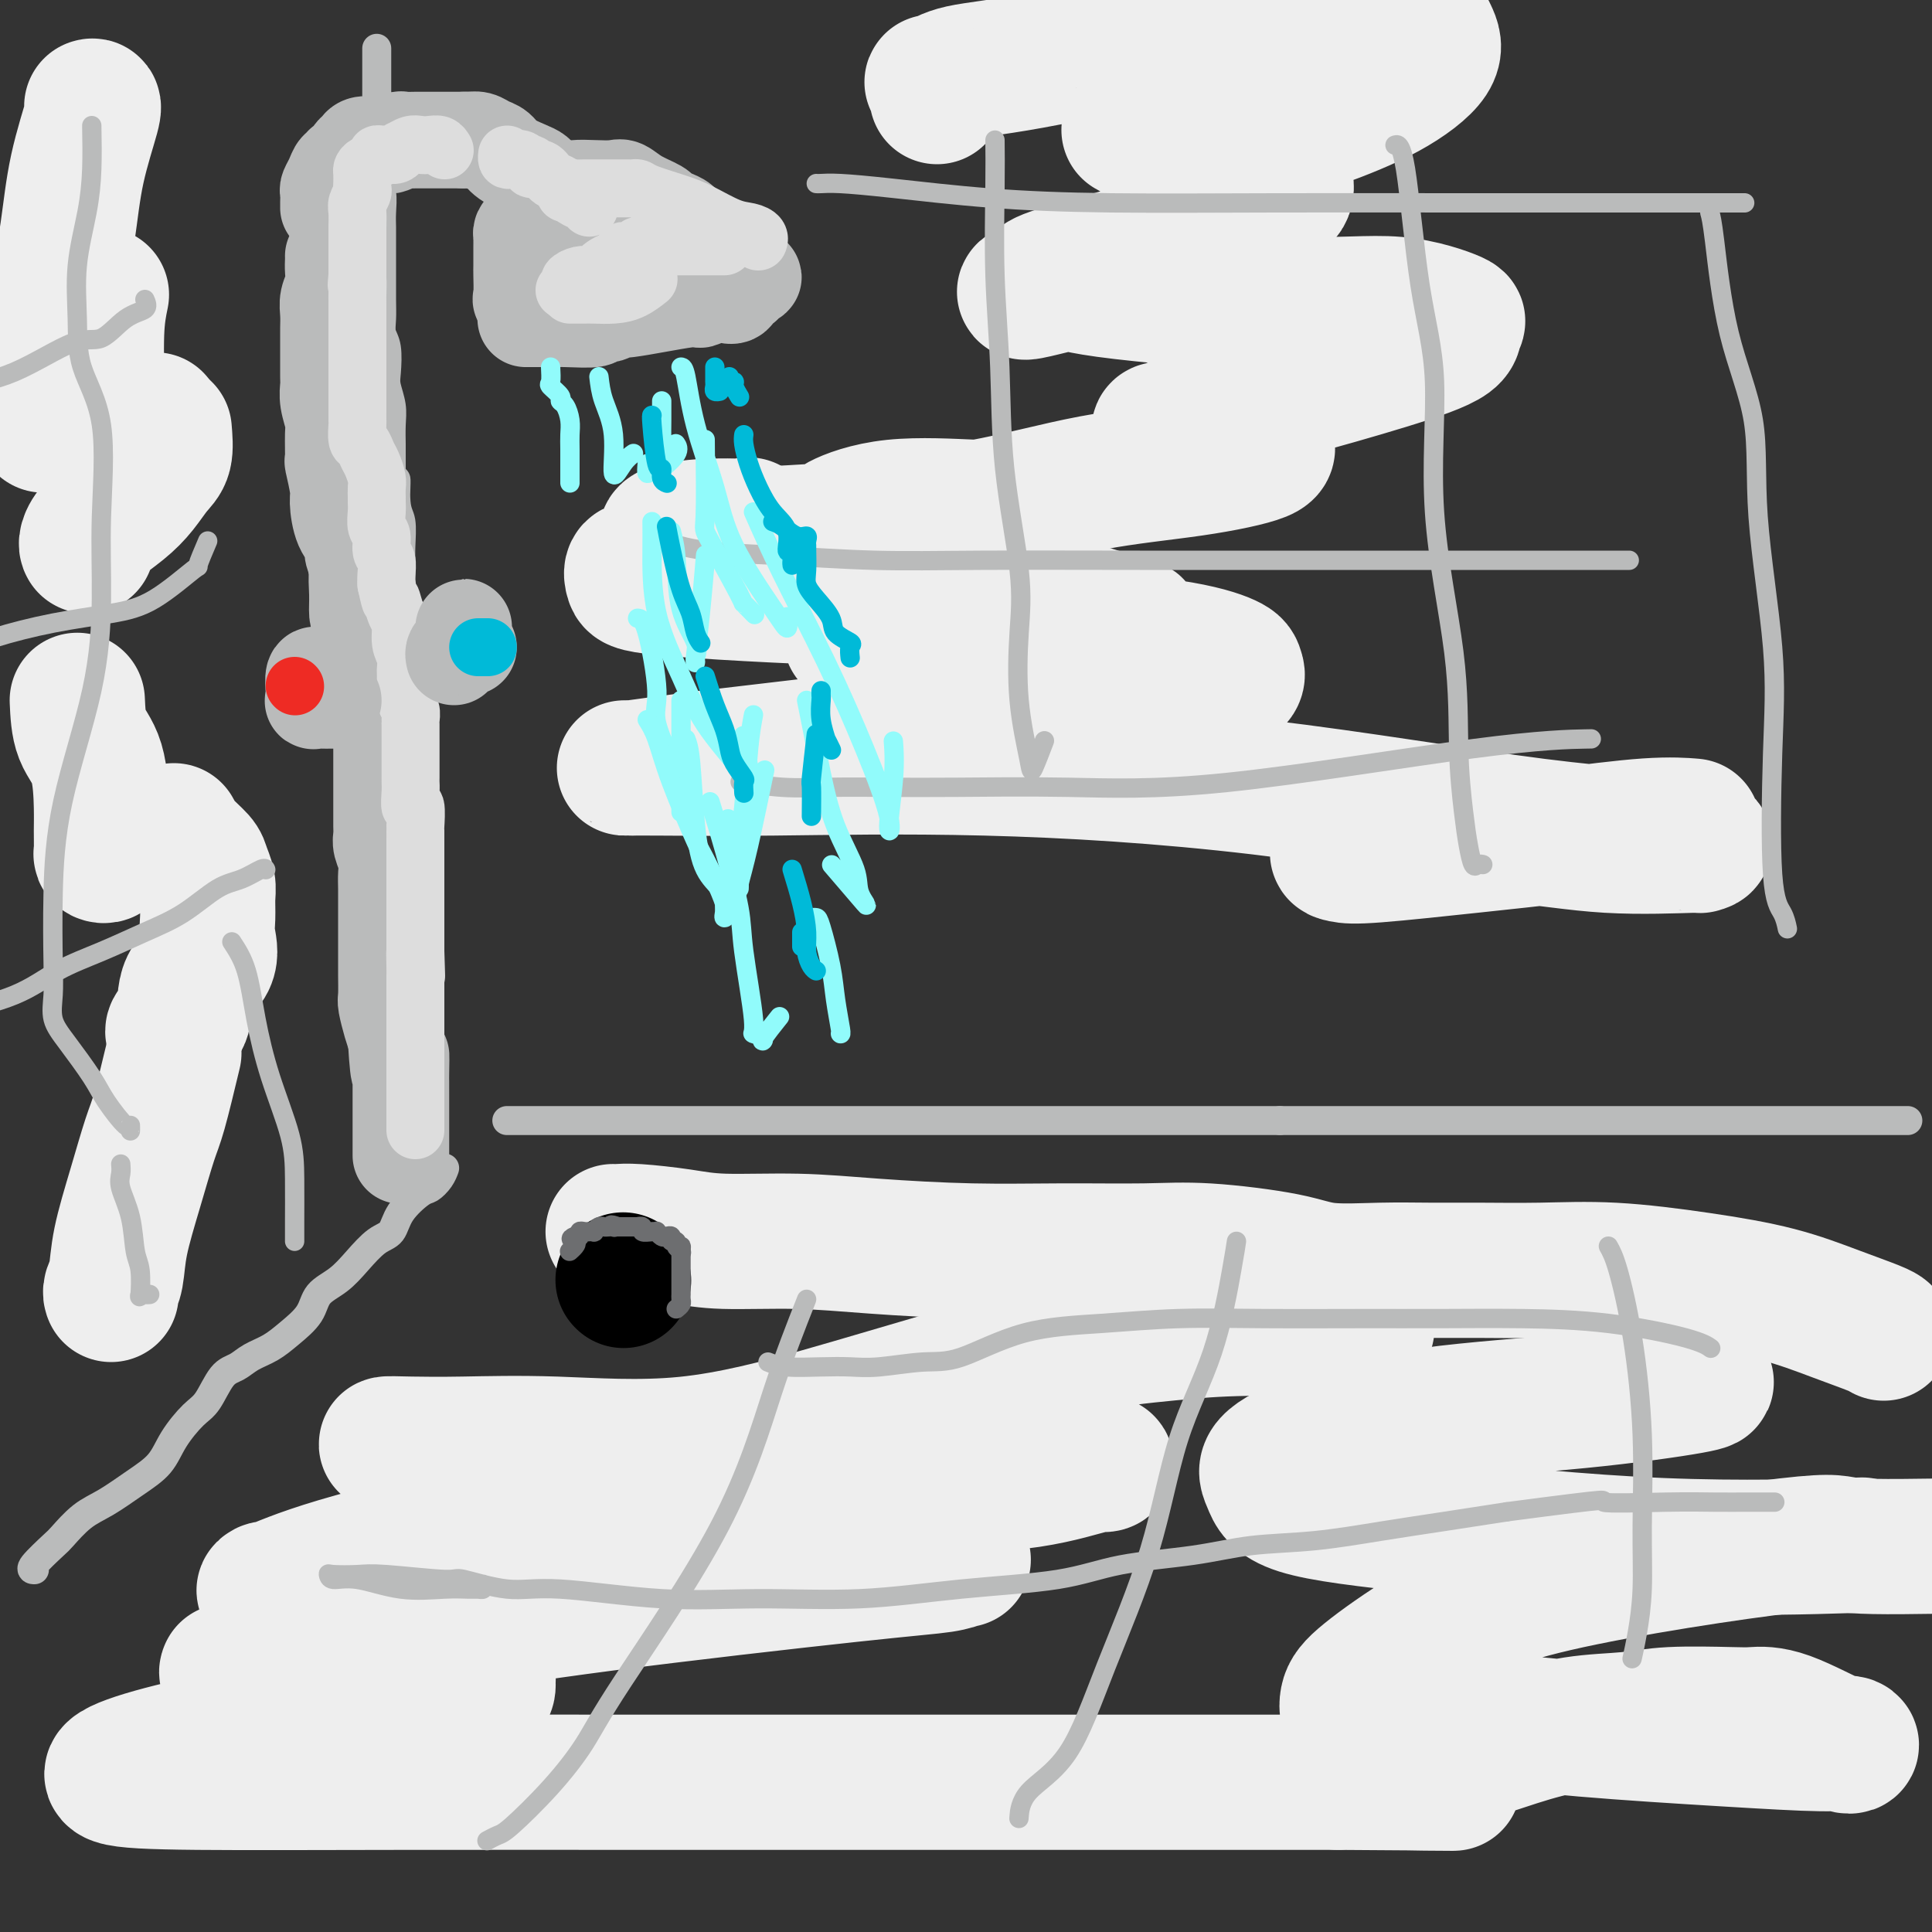 <svg viewBox='0 0 400 400' version='1.1' xmlns='http://www.w3.org/2000/svg' xmlns:xlink='http://www.w3.org/1999/xlink'><rect x="0" y="0" width="400" height="400" fill="#333333" stroke="none"/><g fill='none' stroke='rgb(186,187,187)' stroke-width='6' stroke-linecap='round' stroke-linejoin='round'><path d='M7,325c0.112,0.001 0.223,0.001 0,0c-0.223,-0.001 -0.782,-0.005 0,-1c0.782,-0.995 2.903,-2.983 4,-4c1.097,-1.017 1.168,-1.065 2,-2c0.832,-0.935 2.423,-2.759 4,-4c1.577,-1.241 3.139,-1.901 5,-3c1.861,-1.099 4.020,-2.637 6,-4c1.980,-1.363 3.779,-2.550 5,-4c1.221,-1.450 1.863,-3.161 3,-5c1.137,-1.839 2.768,-3.805 4,-5c1.232,-1.195 2.065,-1.618 3,-3c0.935,-1.382 1.971,-3.723 3,-5c1.029,-1.277 2.051,-1.488 3,-2c0.949,-0.512 1.824,-1.323 3,-2c1.176,-0.677 2.653,-1.219 4,-2c1.347,-0.781 2.565,-1.800 4,-3c1.435,-1.200 3.087,-2.580 4,-4c0.913,-1.420 1.088,-2.879 2,-4c0.912,-1.121 2.560,-1.905 4,-3c1.440,-1.095 2.673,-2.500 4,-4c1.327,-1.500 2.750,-3.094 4,-4c1.250,-0.906 2.327,-1.124 3,-2c0.673,-0.876 0.940,-2.410 2,-4c1.060,-1.590 2.911,-3.235 4,-4c1.089,-0.765 1.416,-0.648 2,-1c0.584,-0.352 1.427,-1.172 2,-2c0.573,-0.828 0.878,-1.665 1,-2c0.122,-0.335 0.061,-0.167 0,0'/><path d='M105,232c-0.060,0.000 -0.120,0.000 0,0c0.120,0.000 0.420,0.000 1,0c0.580,0.000 1.439,0.000 2,0c0.561,-0.000 0.824,-0.000 1,0c0.176,0.000 0.267,0.000 1,0c0.733,0.000 2.110,0.000 3,0c0.890,-0.000 1.294,0.000 2,0c0.706,0.000 1.713,0.000 3,0c1.287,0.000 2.853,-0.000 5,0c2.147,0.000 4.876,0.000 7,0c2.124,-0.000 3.642,0.000 5,0c1.358,0.000 2.557,0.000 4,0c1.443,-0.000 3.132,0.000 5,0c1.868,0.000 3.917,0.000 6,0c2.083,0.000 4.201,0.000 7,0c2.799,-0.000 6.280,-0.000 9,0c2.720,0.000 4.680,0.000 7,0c2.320,-0.000 5.002,-0.000 8,0c2.998,0.000 6.314,0.000 9,0c2.686,-0.000 4.742,-0.000 8,0c3.258,0.000 7.717,0.000 11,0c3.283,-0.000 5.390,-0.000 7,0c1.610,0.000 2.722,0.000 5,0c2.278,-0.000 5.721,-0.000 8,0c2.279,0.000 3.395,0.000 5,0c1.605,-0.000 3.698,-0.000 6,0c2.302,0.000 4.812,0.000 7,0c2.188,-0.000 4.054,-0.000 7,0c2.946,0.000 6.973,0.000 11,0'/><path d='M265,232c26.122,0.000 11.427,0.000 8,0c-3.427,0.000 4.414,0.000 11,0c6.586,-0.000 11.918,-0.000 16,0c4.082,0.000 6.913,0.000 10,0c3.087,0.000 6.428,0.000 10,0c3.572,-0.000 7.374,0.000 11,0c3.626,0.000 7.075,0.000 11,0c3.925,0.000 8.327,-0.000 12,0c3.673,0.000 6.616,0.000 10,0c3.384,-0.000 7.208,0.000 10,0c2.792,0.000 4.553,0.000 8,0c3.447,-0.000 8.582,0.000 11,0c2.418,0.000 2.119,0.000 2,0c-0.119,0.000 -0.060,0.000 0,0'/><path d='M78,10c0.000,0.323 0.000,0.645 0,1c-0.000,0.355 -0.000,0.741 0,1c0.000,0.259 0.000,0.391 0,1c-0.000,0.609 -0.000,1.695 0,3c0.000,1.305 0.000,2.830 0,4c-0.000,1.170 -0.001,1.987 0,3c0.001,1.013 0.004,2.223 0,3c-0.004,0.777 -0.015,1.121 0,2c0.015,0.879 0.057,2.293 0,4c-0.057,1.707 -0.211,3.706 0,5c0.211,1.294 0.789,1.881 1,3c0.211,1.119 0.057,2.769 0,4c-0.057,1.231 -0.015,2.044 0,3c0.015,0.956 0.004,2.057 0,3c-0.004,0.943 -0.001,1.729 0,2c0.001,0.271 0.001,0.029 0,1c-0.001,0.971 -0.001,3.156 0,4c0.001,0.844 0.004,0.349 0,1c-0.004,0.651 -0.015,2.450 0,4c0.015,1.550 0.056,2.850 0,4c-0.056,1.150 -0.207,2.148 0,3c0.207,0.852 0.774,1.556 1,3c0.226,1.444 0.113,3.626 0,5c-0.113,1.374 -0.226,1.939 0,3c0.226,1.061 0.793,2.619 1,4c0.207,1.381 0.056,2.587 0,4c-0.056,1.413 -0.015,3.034 0,4c0.015,0.966 0.004,1.276 0,2c-0.004,0.724 -0.002,1.862 0,3'/><path d='M81,97c0.707,13.942 0.974,5.298 1,3c0.026,-2.298 -0.189,1.751 0,4c0.189,2.249 0.783,2.697 1,4c0.217,1.303 0.058,3.462 0,5c-0.058,1.538 -0.015,2.455 0,5c0.015,2.545 0.003,6.717 0,9c-0.003,2.283 0.002,2.677 0,4c-0.002,1.323 -0.011,3.575 0,5c0.011,1.425 0.041,2.022 0,3c-0.041,0.978 -0.154,2.336 0,4c0.154,1.664 0.577,3.634 1,5c0.423,1.366 0.848,2.128 1,4c0.152,1.872 0.030,4.855 0,6c-0.030,1.145 0.030,0.453 0,1c-0.030,0.547 -0.152,2.333 0,4c0.152,1.667 0.577,3.215 1,4c0.423,0.785 0.846,0.807 1,2c0.154,1.193 0.041,3.557 0,5c-0.041,1.443 -0.011,1.964 0,3c0.011,1.036 0.003,2.586 0,4c-0.003,1.414 -0.001,2.693 0,4c0.001,1.307 0.000,2.643 0,4c-0.000,1.357 0.000,2.736 0,4c-0.000,1.264 -0.001,2.413 0,4c0.001,1.587 0.004,3.613 0,5c-0.004,1.387 -0.015,2.134 0,3c0.015,0.866 0.057,1.851 0,3c-0.057,1.149 -0.211,2.463 0,3c0.211,0.537 0.788,0.299 1,1c0.212,0.701 0.061,2.343 0,3c-0.061,0.657 -0.030,0.328 0,0'/><path d='M88,215c1.083,18.369 0.292,5.292 0,1c-0.292,-4.292 -0.083,0.202 0,2c0.083,1.798 0.042,0.899 0,0'/></g>
<g fill='none' stroke='rgb(186,187,187)' stroke-width='20' stroke-linecap='round' stroke-linejoin='round'><path d='M69,53c0.008,0.268 0.016,0.536 0,1c-0.016,0.464 -0.057,1.125 0,2c0.057,0.875 0.211,1.963 0,3c-0.211,1.037 -0.789,2.021 -1,3c-0.211,0.979 -0.057,1.951 0,3c0.057,1.049 0.015,2.176 0,3c-0.015,0.824 -0.004,1.347 0,2c0.004,0.653 -0.000,1.437 0,2c0.000,0.563 0.004,0.907 0,2c-0.004,1.093 -0.015,2.936 0,4c0.015,1.064 0.057,1.348 0,2c-0.057,0.652 -0.212,1.673 0,3c0.212,1.327 0.793,2.961 1,4c0.207,1.039 0.041,1.483 0,3c-0.041,1.517 0.043,4.107 0,5c-0.043,0.893 -0.214,0.088 0,1c0.214,0.912 0.813,3.542 1,5c0.187,1.458 -0.038,1.744 0,3c0.038,1.256 0.340,3.481 1,5c0.660,1.519 1.678,2.332 2,3c0.322,0.668 -0.051,1.191 0,2c0.051,0.809 0.525,1.905 1,3'/><path d='M74,117c0.926,5.528 0.242,2.349 0,2c-0.242,-0.349 -0.041,2.132 0,4c0.041,1.868 -0.077,3.122 0,4c0.077,0.878 0.350,1.378 1,3c0.650,1.622 1.677,4.366 2,6c0.323,1.634 -0.057,2.159 0,3c0.057,0.841 0.551,1.997 1,3c0.449,1.003 0.852,1.851 1,3c0.148,1.149 0.040,2.597 0,4c-0.040,1.403 -0.011,2.760 0,4c0.011,1.240 0.003,2.362 0,3c-0.003,0.638 -0.001,0.794 0,2c0.001,1.206 0.000,3.464 0,5c-0.000,1.536 -0.001,2.350 0,3c0.001,0.650 0.004,1.136 0,2c-0.004,0.864 -0.015,2.108 0,3c0.015,0.892 0.057,1.434 0,2c-0.057,0.566 -0.211,1.156 0,2c0.211,0.844 0.789,1.940 1,3c0.211,1.060 0.057,2.082 0,3c-0.057,0.918 -0.015,1.733 0,3c0.015,1.267 0.004,2.987 0,4c-0.004,1.013 -0.001,1.319 0,2c0.001,0.681 0.001,1.738 0,3c-0.001,1.262 -0.001,2.731 0,4c0.001,1.269 0.003,2.339 0,3c-0.003,0.661 -0.012,0.915 0,2c0.012,1.085 0.044,3.002 0,4c-0.044,0.998 -0.166,1.076 0,2c0.166,0.924 0.619,2.692 1,4c0.381,1.308 0.691,2.154 1,3'/><path d='M82,215c0.691,11.575 0.917,5.514 1,4c0.083,-1.514 0.022,1.521 0,3c-0.022,1.479 -0.006,1.403 0,2c0.006,0.597 0.002,1.867 0,3c-0.002,1.133 -0.000,2.129 0,3c0.000,0.871 0.000,1.617 0,3c-0.000,1.383 -0.000,3.402 0,4c0.000,0.598 0.000,-0.223 0,0c-0.000,0.223 -0.000,1.492 0,2c0.000,0.508 0.000,0.254 0,0'/><path d='M68,43c-0.007,-0.215 -0.013,-0.429 0,-1c0.013,-0.571 0.046,-1.498 0,-2c-0.046,-0.502 -0.170,-0.578 0,-1c0.170,-0.422 0.633,-1.189 1,-2c0.367,-0.811 0.637,-1.665 1,-2c0.363,-0.335 0.818,-0.149 1,0c0.182,0.149 0.090,0.261 0,0c-0.090,-0.261 -0.180,-0.897 0,-1c0.180,-0.103 0.630,0.326 1,0c0.370,-0.326 0.661,-1.408 1,-2c0.339,-0.592 0.725,-0.695 1,-1c0.275,-0.305 0.439,-0.813 1,-1c0.561,-0.187 1.518,-0.054 2,0c0.482,0.054 0.491,0.029 1,0c0.509,-0.029 1.520,-0.060 2,0c0.480,0.060 0.428,0.212 1,0c0.572,-0.212 1.767,-0.789 2,-1c0.233,-0.211 -0.494,-0.057 0,0c0.494,0.057 2.211,0.015 3,0c0.789,-0.015 0.649,-0.004 1,0c0.351,0.004 1.193,0.001 2,0c0.807,-0.001 1.578,-0.000 2,0c0.422,0.000 0.495,0.000 1,0c0.505,-0.000 1.444,-0.000 2,0c0.556,0.000 0.730,0.000 1,0c0.270,-0.000 0.635,-0.000 1,0'/><path d='M96,29c3.666,-0.141 2.331,0.006 2,0c-0.331,-0.006 0.341,-0.167 1,0c0.659,0.167 1.304,0.661 2,1c0.696,0.339 1.442,0.524 2,1c0.558,0.476 0.928,1.243 2,2c1.072,0.757 2.846,1.505 4,2c1.154,0.495 1.686,0.738 2,1c0.314,0.262 0.409,0.542 1,1c0.591,0.458 1.678,1.093 2,2c0.322,0.907 -0.120,2.085 0,3c0.120,0.915 0.803,1.566 1,2c0.197,0.434 -0.092,0.653 0,1c0.092,0.347 0.563,0.824 1,1c0.437,0.176 0.839,0.050 1,0c0.161,-0.050 0.080,-0.025 0,0'/><path d='M117,41c-0.135,0.333 -0.270,0.667 -1,1c-0.730,0.333 -2.055,0.667 -3,1c-0.945,0.333 -1.511,0.667 -2,1c-0.489,0.333 -0.902,0.667 -1,1c-0.098,0.333 0.117,0.667 0,1c-0.117,0.333 -0.567,0.667 -1,1c-0.433,0.333 -0.848,0.665 -1,1c-0.152,0.335 -0.041,0.675 0,1c0.041,0.325 0.011,0.637 0,1c-0.011,0.363 -0.002,0.777 0,1c0.002,0.223 -0.001,0.256 0,1c0.001,0.744 0.006,2.199 0,3c-0.006,0.801 -0.022,0.947 0,2c0.022,1.053 0.083,3.014 0,4c-0.083,0.986 -0.309,0.996 0,1c0.309,0.004 1.155,0.002 2,0'/><path d='M110,62c0.068,2.227 -0.763,0.795 0,0c0.763,-0.795 3.120,-0.951 4,-1c0.880,-0.049 0.281,0.011 0,0c-0.281,-0.011 -0.246,-0.093 0,0c0.246,0.093 0.703,0.361 1,0c0.297,-0.361 0.433,-1.350 1,-2c0.567,-0.650 1.566,-0.959 2,-1c0.434,-0.041 0.303,0.186 1,0c0.697,-0.186 2.220,-0.786 3,-1c0.780,-0.214 0.816,-0.043 1,0c0.184,0.043 0.517,-0.041 1,0c0.483,0.041 1.117,0.207 2,0c0.883,-0.207 2.017,-0.788 3,-1c0.983,-0.212 1.816,-0.057 3,0c1.184,0.057 2.719,0.015 4,0c1.281,-0.015 2.307,-0.004 3,0c0.693,0.004 1.054,0.001 2,0c0.946,-0.001 2.478,-0.001 4,0c1.522,0.001 3.035,0.004 4,0c0.965,-0.004 1.383,-0.015 2,0c0.617,0.015 1.433,0.057 2,0c0.567,-0.057 0.884,-0.211 1,0c0.116,0.211 0.031,0.788 0,1c-0.031,0.212 -0.009,0.061 0,0c0.009,-0.061 0.004,-0.030 0,0'/><path d='M154,57c3.871,0.323 1.049,0.630 0,1c-1.049,0.370 -0.325,0.803 0,1c0.325,0.197 0.252,0.158 0,0c-0.252,-0.158 -0.682,-0.436 -1,0c-0.318,0.436 -0.524,1.585 -1,2c-0.476,0.415 -1.224,0.095 -2,0c-0.776,-0.095 -1.581,0.035 -2,0c-0.419,-0.035 -0.452,-0.235 -1,0c-0.548,0.235 -1.613,0.904 -2,1c-0.387,0.096 -0.097,-0.382 -3,0c-2.903,0.382 -8.998,1.623 -12,2c-3.002,0.377 -2.911,-0.109 -3,0c-0.089,0.109 -0.357,0.814 -1,1c-0.643,0.186 -1.661,-0.146 -2,0c-0.339,0.146 0.003,0.771 -1,1c-1.003,0.229 -3.349,0.061 -6,0c-2.651,-0.061 -5.607,-0.016 -7,0c-1.393,0.016 -1.224,0.004 -1,0c0.224,-0.004 0.503,-0.001 1,0c0.497,0.001 1.211,0.000 2,0c0.789,-0.000 1.654,-0.000 2,0c0.346,0.000 0.173,0.000 0,0'/><path d='M145,52c0.092,0.194 0.183,0.388 0,0c-0.183,-0.388 -0.641,-1.357 -1,-2c-0.359,-0.643 -0.618,-0.960 -1,-1c-0.382,-0.040 -0.885,0.196 -1,0c-0.115,-0.196 0.160,-0.826 0,-1c-0.160,-0.174 -0.754,0.108 -1,0c-0.246,-0.108 -0.143,-0.606 0,-1c0.143,-0.394 0.327,-0.686 0,-1c-0.327,-0.314 -1.166,-0.652 -2,-1c-0.834,-0.348 -1.664,-0.706 -2,-1c-0.336,-0.294 -0.179,-0.523 -1,-1c-0.821,-0.477 -2.621,-1.200 -4,-2c-1.379,-0.800 -2.336,-1.677 -3,-2c-0.664,-0.323 -1.035,-0.094 -2,0c-0.965,0.094 -2.524,0.052 -4,0c-1.476,-0.052 -2.868,-0.115 -4,0c-1.132,0.115 -2.002,0.409 -3,1c-0.998,0.591 -2.123,1.478 -3,2c-0.877,0.522 -1.505,0.679 -2,1c-0.495,0.321 -0.856,0.806 -1,1c-0.144,0.194 -0.072,0.097 0,0'/></g>
<g fill='none' stroke='rgb(221,221,221)' stroke-width='12' stroke-linecap='round' stroke-linejoin='round'><path d='M117,40c0.440,0.113 0.880,0.226 1,0c0.120,-0.226 -0.081,-0.793 0,-1c0.081,-0.207 0.446,-0.056 1,0c0.554,0.056 1.299,0.015 2,0c0.701,-0.015 1.357,-0.004 2,0c0.643,0.004 1.271,0.001 2,0c0.729,-0.001 1.557,-0.001 2,0c0.443,0.001 0.499,0.002 1,0c0.501,-0.002 1.445,-0.008 2,0c0.555,0.008 0.719,0.031 1,0c0.281,-0.031 0.679,-0.117 1,0c0.321,0.117 0.565,0.437 2,1c1.435,0.563 4.063,1.369 6,2c1.937,0.631 3.185,1.087 5,2c1.815,0.913 4.199,2.283 6,3c1.801,0.717 3.019,0.780 4,1c0.981,0.220 1.726,0.598 2,1c0.274,0.402 0.078,0.829 0,1c-0.078,0.171 -0.039,0.085 0,0'/><path d='M150,51c-0.182,0.000 -0.364,0.000 -2,0c-1.636,-0.000 -4.724,-0.001 -7,0c-2.276,0.001 -3.738,0.004 -5,0c-1.262,-0.004 -2.323,-0.015 -3,0c-0.677,0.015 -0.969,0.057 -1,0c-0.031,-0.057 0.198,-0.212 0,0c-0.198,0.212 -0.823,0.792 -1,1c-0.177,0.208 0.093,0.046 0,0c-0.093,-0.046 -0.549,0.025 -1,0c-0.451,-0.025 -0.898,-0.147 -1,0c-0.102,0.147 0.142,0.564 0,1c-0.142,0.436 -0.668,0.891 -1,1c-0.332,0.109 -0.469,-0.128 -1,0c-0.531,0.128 -1.454,0.622 -2,1c-0.546,0.378 -0.714,0.640 -1,1c-0.286,0.360 -0.688,0.817 -1,1c-0.312,0.183 -0.532,0.091 -1,0c-0.468,-0.091 -1.183,-0.182 -2,0c-0.817,0.182 -1.734,0.636 -2,1c-0.266,0.364 0.121,0.636 0,1c-0.121,0.364 -0.749,0.818 -1,1c-0.251,0.182 -0.126,0.091 0,0'/><path d='M118,61c0.330,0.000 0.661,0.001 1,0c0.339,-0.001 0.688,-0.002 1,0c0.312,0.002 0.588,0.007 1,0c0.412,-0.007 0.958,-0.027 2,0c1.042,0.027 2.578,0.100 4,0c1.422,-0.100 2.729,-0.373 4,-1c1.271,-0.627 2.506,-1.608 3,-2c0.494,-0.392 0.247,-0.196 0,0'/><path d='M122,43c-0.226,-0.342 -0.452,-0.684 -1,-1c-0.548,-0.316 -1.418,-0.606 -2,-1c-0.582,-0.394 -0.876,-0.894 -1,-1c-0.124,-0.106 -0.078,0.180 0,0c0.078,-0.180 0.187,-0.827 0,-1c-0.187,-0.173 -0.671,0.126 -1,0c-0.329,-0.126 -0.504,-0.679 -1,-1c-0.496,-0.321 -1.313,-0.411 -2,-1c-0.687,-0.589 -1.244,-1.678 -2,-2c-0.756,-0.322 -1.712,0.124 -2,0c-0.288,-0.124 0.091,-0.817 0,-1c-0.091,-0.183 -0.651,0.143 -1,0c-0.349,-0.143 -0.486,-0.757 -1,-1c-0.514,-0.243 -1.406,-0.117 -2,0c-0.594,0.117 -0.891,0.224 -1,0c-0.109,-0.224 -0.031,-0.778 0,-1c0.031,-0.222 0.016,-0.111 0,0'/><path d='M92,31c0.066,0.113 0.131,0.225 0,0c-0.131,-0.225 -0.460,-0.788 -1,-1c-0.540,-0.212 -1.293,-0.072 -2,0c-0.707,0.072 -1.368,0.076 -2,0c-0.632,-0.076 -1.234,-0.231 -2,0c-0.766,0.231 -1.696,0.847 -2,1c-0.304,0.153 0.020,-0.156 0,0c-0.020,0.156 -0.382,0.777 -1,1c-0.618,0.223 -1.493,0.049 -2,0c-0.507,-0.049 -0.647,0.029 -1,0c-0.353,-0.029 -0.918,-0.163 -1,0c-0.082,0.163 0.318,0.625 0,1c-0.318,0.375 -1.353,0.664 -2,1c-0.647,0.336 -0.904,0.719 -1,1c-0.096,0.281 -0.029,0.460 0,1c0.029,0.540 0.022,1.442 0,2c-0.022,0.558 -0.058,0.771 0,1c0.058,0.229 0.212,0.473 0,1c-0.212,0.527 -0.789,1.335 -1,2c-0.211,0.665 -0.057,1.187 0,2c0.057,0.813 0.015,1.919 0,3c-0.015,1.081 -0.004,2.139 0,3c0.004,0.861 0.001,1.526 0,2c-0.001,0.474 -0.000,0.756 0,1c0.000,0.244 0.000,0.450 0,1c-0.000,0.550 -0.000,1.443 0,2c0.000,0.557 0.000,0.779 0,1'/><path d='M74,57c-0.309,3.612 -0.083,1.143 0,1c0.083,-0.143 0.022,2.041 0,3c-0.022,0.959 -0.006,0.695 0,1c0.006,0.305 0.002,1.180 0,2c-0.002,0.820 -0.000,1.585 0,2c0.000,0.415 0.000,0.480 0,1c-0.000,0.520 -0.000,1.494 0,2c0.000,0.506 0.000,0.542 0,1c-0.000,0.458 -0.000,1.338 0,2c0.000,0.662 0.000,1.107 0,2c-0.000,0.893 -0.000,2.232 0,3c0.000,0.768 0.000,0.963 0,2c-0.000,1.037 -0.001,2.916 0,4c0.001,1.084 0.003,1.375 0,2c-0.003,0.625 -0.012,1.585 0,2c0.012,0.415 0.044,0.284 0,1c-0.044,0.716 -0.166,2.279 0,3c0.166,0.721 0.619,0.602 1,1c0.381,0.398 0.691,1.315 1,2c0.309,0.685 0.619,1.139 1,2c0.381,0.861 0.835,2.131 1,3c0.165,0.869 0.043,1.339 0,2c-0.043,0.661 -0.008,1.513 0,2c0.008,0.487 -0.013,0.610 0,1c0.013,0.390 0.060,1.048 0,2c-0.060,0.952 -0.226,2.198 0,3c0.226,0.802 0.845,1.160 1,2c0.155,0.840 -0.154,2.163 0,3c0.154,0.837 0.772,1.187 1,2c0.228,0.813 0.065,2.089 0,3c-0.065,0.911 -0.033,1.455 0,2'/><path d='M80,121c1.111,5.156 0.890,3.047 1,3c0.110,-0.047 0.551,1.968 1,3c0.449,1.032 0.905,1.080 1,2c0.095,0.920 -0.172,2.711 0,4c0.172,1.289 0.782,2.074 1,3c0.218,0.926 0.044,1.992 0,3c-0.044,1.008 0.041,1.956 0,3c-0.041,1.044 -0.207,2.182 0,3c0.207,0.818 0.788,1.316 1,2c0.212,0.684 0.057,1.553 0,2c-0.057,0.447 -0.015,0.470 0,1c0.015,0.530 0.004,1.567 0,3c-0.004,1.433 -0.001,3.264 0,4c0.001,0.736 -0.001,0.378 0,1c0.001,0.622 0.004,2.226 0,3c-0.004,0.774 -0.015,0.720 0,1c0.015,0.280 0.057,0.896 0,2c-0.057,1.104 -0.211,2.698 0,3c0.211,0.302 0.789,-0.689 1,0c0.211,0.689 0.057,3.056 0,4c-0.057,0.944 -0.015,0.464 0,1c0.015,0.536 0.004,2.089 0,3c-0.004,0.911 -0.001,1.181 0,2c0.001,0.819 0.000,2.187 0,3c-0.000,0.813 -0.000,1.072 0,2c0.000,0.928 0.000,2.525 0,4c-0.000,1.475 -0.000,2.829 0,4c0.000,1.171 0.000,2.159 0,3c-0.000,0.841 -0.000,1.534 0,2c0.000,0.466 0.000,0.705 0,1c-0.000,0.295 -0.000,0.648 0,1'/><path d='M86,197c0.309,9.570 0.083,2.994 0,1c-0.083,-1.994 -0.022,0.595 0,2c0.022,1.405 0.006,1.628 0,2c-0.006,0.372 -0.002,0.893 0,2c0.002,1.107 0.000,2.800 0,4c-0.000,1.200 -0.000,1.906 0,3c0.000,1.094 0.000,2.577 0,4c-0.000,1.423 -0.000,2.787 0,4c0.000,1.213 0.000,2.275 0,3c-0.000,0.725 -0.000,1.114 0,2c0.000,0.886 0.000,2.268 0,3c-0.000,0.732 -0.000,0.813 0,1c0.000,0.187 0.000,0.481 0,1c-0.000,0.519 -0.000,1.263 0,2c0.000,0.737 0.000,1.468 0,2c-0.000,0.532 -0.000,0.866 0,1c0.000,0.134 0.000,0.067 0,0'/></g>
<g fill='none' stroke='rgb(186,187,187)' stroke-width='20' stroke-linecap='round' stroke-linejoin='round'><path d='M68,140c-0.339,-0.020 -0.679,-0.040 -1,0c-0.321,0.040 -0.624,0.140 -1,0c-0.376,-0.140 -0.826,-0.521 -1,0c-0.174,0.521 -0.072,1.943 0,3c0.072,1.057 0.114,1.747 0,2c-0.114,0.253 -0.384,0.068 0,0c0.384,-0.068 1.423,-0.018 2,0c0.577,0.018 0.694,0.005 1,0c0.306,-0.005 0.802,-0.001 1,0c0.198,0.001 0.099,0.001 0,0'/><path d='M94,136c-0.083,-0.333 -0.166,-0.666 0,-1c0.166,-0.334 0.580,-0.667 1,-1c0.420,-0.333 0.844,-0.664 1,-1c0.156,-0.336 0.042,-0.675 0,-1c-0.042,-0.325 -0.011,-0.634 0,-1c0.011,-0.366 0.003,-0.789 0,-1c-0.003,-0.211 -0.002,-0.210 0,0c0.002,0.210 0.004,0.631 0,1c-0.004,0.369 -0.015,0.687 0,1c0.015,0.313 0.056,0.620 0,1c-0.056,0.380 -0.207,0.833 0,1c0.207,0.167 0.774,0.048 1,0c0.226,-0.048 0.113,-0.024 0,0'/></g>
<g fill='none' stroke='rgb(238,43,36)' stroke-width='12' stroke-linecap='round' stroke-linejoin='round'><path d='M61,142c0.000,0.000 0.100,0.100 0.1,0.1'/></g>
<g fill='none' stroke='rgb(0,186,216)' stroke-width='12' stroke-linecap='round' stroke-linejoin='round'><path d='M99,134c0.311,0.000 0.622,0.000 1,0c0.378,0.000 0.822,0.000 1,0c0.178,0.000 0.089,0.000 0,0'/></g>
<g fill='none' stroke='rgb(238,238,238)' stroke-width='28' stroke-linecap='round' stroke-linejoin='round'><path d='M127,255c-0.052,-0.006 -0.105,-0.012 0,0c0.105,0.012 0.367,0.041 1,0c0.633,-0.041 1.639,-0.152 4,0c2.361,0.152 6.079,0.566 9,1c2.921,0.434 5.045,0.887 9,1c3.955,0.113 9.740,-0.113 15,0c5.260,0.113 9.993,0.565 16,1c6.007,0.435 13.288,0.854 20,1c6.712,0.146 12.856,0.018 19,0c6.144,-0.018 12.289,0.072 17,0c4.711,-0.072 7.989,-0.306 13,0c5.011,0.306 11.755,1.154 16,2c4.245,0.846 5.991,1.691 9,2c3.009,0.309 7.282,0.081 11,0c3.718,-0.081 6.882,-0.016 10,0c3.118,0.016 6.191,-0.016 10,0c3.809,0.016 8.353,0.079 13,0c4.647,-0.079 9.395,-0.302 15,0c5.605,0.302 12.066,1.128 18,2c5.934,0.872 11.341,1.789 16,3c4.659,1.211 8.568,2.716 12,4c3.432,1.284 6.385,2.346 8,3c1.615,0.654 1.890,0.901 2,1c0.110,0.099 0.055,0.049 0,0'/><path d='M283,275c-0.211,0.018 -0.423,0.036 -5,0c-4.577,-0.036 -13.521,-0.126 -20,0c-6.479,0.126 -10.494,0.469 -16,1c-5.506,0.531 -12.505,1.249 -21,3c-8.495,1.751 -18.488,4.536 -27,7c-8.512,2.464 -15.545,4.608 -24,7c-8.455,2.392 -18.332,5.033 -28,6c-9.668,0.967 -19.125,0.262 -27,0c-7.875,-0.262 -14.167,-0.079 -19,0c-4.833,0.079 -8.206,0.055 -11,0c-2.794,-0.055 -5.009,-0.140 -5,0c0.009,0.140 2.243,0.506 4,1c1.757,0.494 3.039,1.116 8,2c4.961,0.884 13.602,2.030 23,3c9.398,0.970 19.554,1.763 31,2c11.446,0.237 24.181,-0.080 35,0c10.819,0.080 19.721,0.559 27,0c7.279,-0.559 12.936,-2.157 16,-3c3.064,-0.843 3.535,-0.932 4,-1c0.465,-0.068 0.923,-0.116 1,0c0.077,0.116 -0.227,0.397 -2,0c-1.773,-0.397 -5.015,-1.472 -14,-2c-8.985,-0.528 -23.715,-0.508 -36,0c-12.285,0.508 -22.126,1.506 -34,4c-11.874,2.494 -25.781,6.486 -39,10c-13.219,3.514 -25.749,6.549 -34,9c-8.251,2.451 -12.222,4.317 -14,5c-1.778,0.683 -1.363,0.184 -1,0c0.363,-0.184 0.675,-0.053 6,0c5.325,0.053 15.662,0.026 26,0'/><path d='M87,329c10.789,-0.287 22.262,-1.006 34,-2c11.738,-0.994 23.740,-2.263 35,-3c11.260,-0.737 21.777,-0.941 29,-1c7.223,-0.059 11.150,0.027 13,0c1.850,-0.027 1.622,-0.167 1,0c-0.622,0.167 -1.639,0.639 -4,1c-2.361,0.361 -6.066,0.609 -19,2c-12.934,1.391 -35.097,3.923 -51,6c-15.903,2.077 -25.545,3.699 -36,5c-10.455,1.301 -21.722,2.282 -29,4c-7.278,1.718 -10.567,4.173 -12,5c-1.433,0.827 -1.010,0.025 -1,0c0.010,-0.025 -0.392,0.725 3,1c3.392,0.275 10.579,0.075 15,0c4.421,-0.075 6.077,-0.024 10,0c3.923,0.024 10.112,0.021 15,0c4.888,-0.021 8.474,-0.060 10,0c1.526,0.060 0.993,0.220 1,1c0.007,0.780 0.554,2.179 -2,3c-2.554,0.821 -8.210,1.064 -15,2c-6.790,0.936 -14.714,2.566 -22,4c-7.286,1.434 -13.935,2.671 -20,4c-6.065,1.329 -11.547,2.748 -15,4c-3.453,1.252 -4.878,2.335 -3,3c1.878,0.665 7.058,0.910 17,1c9.942,0.090 24.648,0.024 42,0c17.352,-0.024 37.352,-0.006 56,0c18.648,0.006 35.944,0.002 55,0c19.056,-0.002 39.873,-0.000 54,0c14.127,0.000 21.563,0.000 29,0'/><path d='M277,369c41.314,0.229 18.100,0.302 11,0c-7.100,-0.302 1.916,-0.977 6,-2c4.084,-1.023 3.238,-2.392 4,-3c0.762,-0.608 3.134,-0.454 6,-1c2.866,-0.546 6.227,-1.793 10,-3c3.773,-1.207 7.956,-2.376 12,-3c4.044,-0.624 7.947,-0.704 11,-1c3.053,-0.296 5.256,-0.806 9,-1c3.744,-0.194 9.030,-0.070 12,0c2.970,0.070 3.624,0.086 5,0c1.376,-0.086 3.474,-0.274 7,1c3.526,1.274 8.481,4.010 11,5c2.519,0.990 2.603,0.234 2,0c-0.603,-0.234 -1.892,0.056 -6,0c-4.108,-0.056 -11.034,-0.457 -20,-1c-8.966,-0.543 -19.973,-1.229 -29,-2c-9.027,-0.771 -16.073,-1.626 -23,-2c-6.927,-0.374 -13.734,-0.266 -18,0c-4.266,0.266 -5.992,0.690 -7,0c-1.008,-0.690 -1.298,-2.495 -1,-4c0.298,-1.505 1.184,-2.711 4,-5c2.816,-2.289 7.561,-5.660 13,-9c5.439,-3.340 11.571,-6.648 26,-10c14.429,-3.352 37.154,-6.749 48,-8c10.846,-1.251 9.813,-0.358 14,0c4.187,0.358 13.593,0.179 23,0'/><path d='M382,320c3.054,-0.098 6.108,-0.196 0,0c-6.108,0.196 -21.380,0.686 -38,0c-16.620,-0.686 -34.590,-2.548 -48,-4c-13.410,-1.452 -22.261,-2.493 -27,-4c-4.739,-1.507 -5.366,-3.480 -6,-5c-0.634,-1.520 -1.275,-2.585 0,-4c1.275,-1.415 4.468,-3.178 10,-5c5.532,-1.822 13.405,-3.704 23,-5c9.595,-1.296 20.912,-2.007 31,-3c10.088,-0.993 18.947,-2.267 23,-3c4.053,-0.733 3.301,-0.924 3,-1c-0.301,-0.076 -0.150,-0.038 0,0'/><path d='M194,20c-0.033,-0.343 -0.067,-0.687 0,-1c0.067,-0.313 0.234,-0.596 0,-1c-0.234,-0.404 -0.867,-0.929 -1,-1c-0.133,-0.071 0.236,0.311 1,0c0.764,-0.311 1.924,-1.315 5,-2c3.076,-0.685 8.070,-1.051 18,-3c9.930,-1.949 24.796,-5.479 36,-7c11.204,-1.521 18.744,-1.031 25,-1c6.256,0.031 11.226,-0.397 14,0c2.774,0.397 3.352,1.620 4,3c0.648,1.380 1.364,2.917 0,5c-1.364,2.083 -4.810,4.713 -9,7c-4.190,2.287 -9.126,4.231 -14,6c-4.874,1.769 -9.686,3.364 -15,4c-5.314,0.636 -11.131,0.315 -15,0c-3.869,-0.315 -5.790,-0.622 -7,-1c-1.210,-0.378 -1.709,-0.825 -2,-1c-0.291,-0.175 -0.372,-0.076 0,0c0.372,0.076 1.199,0.131 3,0c1.801,-0.131 4.576,-0.446 8,0c3.424,0.446 7.497,1.654 11,3c3.503,1.346 6.437,2.831 8,4c1.563,1.169 1.756,2.024 2,3c0.244,0.976 0.538,2.075 0,3c-0.538,0.925 -1.909,1.676 -5,3c-3.091,1.324 -7.901,3.221 -13,5c-5.099,1.779 -10.488,3.441 -16,5c-5.512,1.559 -11.146,3.017 -14,4c-2.854,0.983 -2.927,1.492 -3,2'/><path d='M215,59c-7.075,2.931 0.737,0.758 4,0c3.263,-0.758 1.976,-0.100 10,1c8.024,1.100 25.360,2.642 37,3c11.640,0.358 17.584,-0.468 23,0c5.416,0.468 10.303,2.231 12,3c1.697,0.769 0.202,0.544 0,1c-0.202,0.456 0.888,1.594 -1,3c-1.888,1.406 -6.756,3.081 -13,5c-6.244,1.919 -13.866,4.083 -21,6c-7.134,1.917 -13.780,3.588 -18,5c-4.220,1.412 -6.012,2.563 -7,3c-0.988,0.437 -1.170,0.158 -1,0c0.170,-0.158 0.693,-0.195 3,0c2.307,0.195 6.400,0.622 10,1c3.600,0.378 6.708,0.707 8,1c1.292,0.293 0.768,0.550 1,1c0.232,0.450 1.220,1.094 -1,2c-2.220,0.906 -7.648,2.075 -14,3c-6.352,0.925 -13.628,1.606 -21,3c-7.372,1.394 -14.838,3.501 -23,5c-8.162,1.499 -17.018,2.392 -22,3c-4.982,0.608 -6.088,0.933 -7,1c-0.912,0.067 -1.628,-0.125 0,-1c1.628,-0.875 5.602,-2.433 11,-3c5.398,-0.567 12.220,-0.142 16,0c3.780,0.142 4.519,0.003 5,0c0.481,-0.003 0.703,0.132 1,0c0.297,-0.132 0.667,-0.530 -2,0c-2.667,0.530 -8.372,1.989 -15,3c-6.628,1.011 -14.179,1.575 -21,2c-6.821,0.425 -12.910,0.713 -19,1'/><path d='M150,111c-8.624,0.452 -10.184,0.082 -11,0c-0.816,-0.082 -0.888,0.122 -1,0c-0.112,-0.122 -0.263,-0.572 1,-1c1.263,-0.428 3.940,-0.836 7,-1c3.060,-0.164 6.503,-0.086 8,0c1.497,0.086 1.049,0.179 1,0c-0.049,-0.179 0.302,-0.630 -1,0c-1.302,0.630 -4.255,2.342 -8,4c-3.745,1.658 -8.281,3.261 -11,4c-2.719,0.739 -3.622,0.613 -4,1c-0.378,0.387 -0.232,1.285 0,2c0.232,0.715 0.549,1.246 10,2c9.451,0.754 28.037,1.731 42,2c13.963,0.269 23.304,-0.169 29,0c5.696,0.169 7.747,0.945 11,2c3.253,1.055 7.709,2.388 10,3c2.291,0.612 2.416,0.504 1,1c-1.416,0.496 -4.373,1.597 -9,2c-4.627,0.403 -10.924,0.108 -18,0c-7.076,-0.108 -14.932,-0.030 -20,0c-5.068,0.030 -7.347,0.013 -9,0c-1.653,-0.013 -2.681,-0.022 -1,0c1.681,0.022 6.071,0.074 13,0c6.929,-0.074 16.396,-0.275 26,0c9.604,0.275 19.346,1.025 26,2c6.654,0.975 10.221,2.176 12,3c1.779,0.824 1.769,1.270 2,2c0.231,0.730 0.701,1.742 -3,3c-3.701,1.258 -11.573,2.762 -19,4c-7.427,1.238 -14.408,2.211 -29,4c-14.592,1.789 -36.796,4.395 -59,7'/><path d='M146,157c-16.843,2.154 -14.950,2.039 -15,2c-0.050,-0.039 -2.043,-0.003 -2,0c0.043,0.003 2.121,-0.028 7,0c4.879,0.028 12.558,0.115 24,0c11.442,-0.115 26.647,-0.433 44,0c17.353,0.433 36.855,1.618 57,4c20.145,2.382 40.933,5.961 57,8c16.067,2.039 27.414,2.539 32,3c4.586,0.461 2.411,0.883 2,1c-0.411,0.117 0.941,-0.072 -2,0c-2.941,0.072 -10.177,0.404 -17,0c-6.823,-0.404 -13.235,-1.545 -19,-2c-5.765,-0.455 -10.883,-0.226 -15,0c-4.117,0.226 -7.231,0.447 -11,1c-3.769,0.553 -8.192,1.439 -10,2c-1.808,0.561 -1.001,0.798 0,1c1.001,0.202 2.196,0.370 7,0c4.804,-0.370 13.217,-1.276 20,-2c6.783,-0.724 11.936,-1.266 18,-2c6.064,-0.734 13.038,-1.661 18,-2c4.962,-0.339 7.913,-0.091 9,0c1.087,0.091 0.311,0.026 0,0c-0.311,-0.026 -0.155,-0.013 0,0'/><path d='M19,22c0.294,-0.092 0.587,-0.183 0,2c-0.587,2.183 -2.055,6.641 -3,11c-0.945,4.359 -1.367,8.621 -2,13c-0.633,4.379 -1.476,8.876 -2,13c-0.524,4.124 -0.729,7.876 -1,11c-0.271,3.124 -0.609,5.621 -1,8c-0.391,2.379 -0.836,4.641 -1,6c-0.164,1.359 -0.047,1.817 0,2c0.047,0.183 0.023,0.092 0,0'/><path d='M21,61c-0.433,2.113 -0.866,4.225 -1,8c-0.134,3.775 0.030,9.212 0,13c-0.030,3.788 -0.253,5.928 0,8c0.253,2.072 0.984,4.077 2,5c1.016,0.923 2.317,0.766 3,1c0.683,0.234 0.747,0.859 1,1c0.253,0.141 0.694,-0.203 1,0c0.306,0.203 0.478,0.955 1,0c0.522,-0.955 1.394,-3.615 2,-5c0.606,-1.385 0.946,-1.495 1,-2c0.054,-0.505 -0.178,-1.405 0,-2c0.178,-0.595 0.765,-0.884 1,-1c0.235,-0.116 0.117,-0.058 0,0'/><path d='M34,89c0.158,1.869 0.317,3.739 0,5c-0.317,1.261 -1.108,1.914 -2,3c-0.892,1.086 -1.885,2.606 -3,4c-1.115,1.394 -2.351,2.661 -4,4c-1.649,1.339 -3.710,2.751 -5,4c-1.290,1.249 -1.809,2.336 -2,3c-0.191,0.664 -0.055,0.904 0,1c0.055,0.096 0.027,0.048 0,0'/><path d='M16,145c0.113,2.520 0.227,5.039 1,7c0.773,1.961 2.206,3.362 3,6c0.794,2.638 0.948,6.512 1,9c0.052,2.488 0.003,3.591 0,5c-0.003,1.409 0.042,3.125 0,4c-0.042,0.875 -0.169,0.910 0,1c0.169,0.090 0.634,0.234 1,0c0.366,-0.234 0.634,-0.846 1,-1c0.366,-0.154 0.829,0.151 1,0c0.171,-0.151 0.049,-0.757 0,-1c-0.049,-0.243 -0.024,-0.121 0,0'/><path d='M36,172c0.528,0.969 1.055,1.938 2,3c0.945,1.062 2.306,2.216 3,3c0.694,0.784 0.721,1.198 1,2c0.279,0.802 0.811,1.992 1,3c0.189,1.008 0.036,1.835 0,3c-0.036,1.165 0.045,2.668 0,4c-0.045,1.332 -0.216,2.493 0,4c0.216,1.507 0.818,3.360 0,5c-0.818,1.640 -3.056,3.066 -4,5c-0.944,1.934 -0.593,4.374 -1,6c-0.407,1.626 -1.571,2.438 -2,3c-0.429,0.562 -0.123,0.875 0,1c0.123,0.125 0.061,0.063 0,0'/><path d='M36,218c-1.110,4.620 -2.219,9.240 -3,12c-0.781,2.760 -1.232,3.660 -2,6c-0.768,2.340 -1.852,6.119 -3,10c-1.148,3.881 -2.360,7.863 -3,11c-0.640,3.137 -0.708,5.428 -1,7c-0.292,1.572 -0.809,2.423 -1,3c-0.191,0.577 -0.054,0.879 0,1c0.054,0.121 0.027,0.060 0,0'/></g>
<g fill='none' stroke='rgb(186,187,187)' stroke-width='4' stroke-linecap='round' stroke-linejoin='round'><path d='M159,282c1.048,0.420 2.095,0.841 4,1c1.905,0.159 4.667,0.058 7,0c2.333,-0.058 4.237,-0.071 6,0c1.763,0.071 3.385,0.227 6,0c2.615,-0.227 6.225,-0.835 9,-1c2.775,-0.165 4.717,0.113 8,-1c3.283,-1.113 7.908,-3.619 13,-5c5.092,-1.381 10.650,-1.638 16,-2c5.350,-0.362 10.491,-0.829 16,-1c5.509,-0.171 11.385,-0.044 18,0c6.615,0.044 13.971,0.007 20,0c6.029,-0.007 10.733,0.016 16,0c5.267,-0.016 11.096,-0.071 17,0c5.904,0.071 11.881,0.266 18,1c6.119,0.734 12.378,2.005 16,3c3.622,0.995 4.606,1.713 5,2c0.394,0.287 0.197,0.144 0,0'/><path d='M100,328c0.078,0.424 0.156,0.848 0,1c-0.156,0.152 -0.547,0.033 -1,0c-0.453,-0.033 -0.969,0.020 -2,0c-1.031,-0.020 -2.577,-0.114 -5,0c-2.423,0.114 -5.721,0.437 -9,0c-3.279,-0.437 -6.537,-1.633 -9,-2c-2.463,-0.367 -4.131,0.097 -5,0c-0.869,-0.097 -0.940,-0.754 -1,-1c-0.060,-0.246 -0.111,-0.082 1,0c1.111,0.082 3.383,0.083 5,0c1.617,-0.083 2.580,-0.249 6,0c3.420,0.249 9.298,0.911 12,1c2.702,0.089 2.228,-0.397 4,0c1.772,0.397 5.790,1.677 9,2c3.210,0.323 5.610,-0.312 11,0c5.390,0.312 13.768,1.571 21,2c7.232,0.429 13.318,0.028 20,0c6.682,-0.028 13.960,0.316 21,0c7.040,-0.316 13.844,-1.293 21,-2c7.156,-0.707 14.666,-1.144 20,-2c5.334,-0.856 8.494,-2.130 13,-3c4.506,-0.870 10.359,-1.335 15,-2c4.641,-0.665 8.070,-1.529 12,-2c3.930,-0.471 8.363,-0.549 13,-1c4.637,-0.451 9.479,-1.275 14,-2c4.521,-0.725 8.720,-1.350 13,-2c4.280,-0.650 8.640,-1.325 13,-2'/><path d='M312,313c24.609,-3.238 19.131,-2.332 20,-2c0.869,0.332 8.087,0.089 13,0c4.913,-0.089 7.523,-0.024 10,0c2.477,0.024 4.821,0.006 7,0c2.179,-0.006 4.194,-0.002 5,0c0.806,0.002 0.403,0.001 0,0'/><path d='M167,269c-2.266,5.740 -4.531,11.480 -7,19c-2.469,7.520 -5.141,16.821 -11,28c-5.859,11.179 -14.906,24.238 -20,32c-5.094,7.762 -6.234,10.227 -8,13c-1.766,2.773 -4.158,5.854 -7,9c-2.842,3.146 -6.133,6.359 -8,8c-1.867,1.641 -2.310,1.711 -3,2c-0.690,0.289 -1.626,0.797 -2,1c-0.374,0.203 -0.187,0.102 0,0'/><path d='M256,257c-0.149,1.013 -0.299,2.025 -1,6c-0.701,3.975 -1.954,10.911 -4,17c-2.046,6.089 -4.884,11.330 -7,18c-2.116,6.670 -3.509,14.769 -6,23c-2.491,8.231 -6.079,16.595 -9,24c-2.921,7.405 -5.175,13.851 -8,18c-2.825,4.149 -6.222,6.002 -8,8c-1.778,1.998 -1.937,4.142 -2,5c-0.063,0.858 -0.032,0.429 0,0'/><path d='M333,258c0.567,1.004 1.133,2.008 2,5c0.867,2.992 2.033,7.972 3,14c0.967,6.028 1.733,13.105 2,20c0.267,6.895 0.033,13.610 0,19c-0.033,5.390 0.136,9.455 0,13c-0.136,3.545 -0.575,6.570 -1,9c-0.425,2.430 -0.836,4.266 -1,5c-0.164,0.734 -0.082,0.367 0,0'/><path d='M169,38c0.180,0.016 0.360,0.033 1,0c0.640,-0.033 1.741,-0.114 4,0c2.259,0.114 5.678,0.423 11,1c5.322,0.577 12.548,1.423 20,2c7.452,0.577 15.130,0.887 25,1c9.870,0.113 21.932,0.030 34,0c12.068,-0.030 24.142,-0.008 38,0c13.858,0.008 29.500,0.002 40,0c10.500,-0.002 15.857,-0.001 18,0c2.143,0.001 1.071,0.000 0,0'/><path d='M139,111c-1.003,0.218 -2.007,0.437 -1,1c1.007,0.563 4.024,1.471 8,2c3.976,0.529 8.911,0.678 15,1c6.089,0.322 13.331,0.818 20,1c6.669,0.182 12.766,0.049 22,0c9.234,-0.049 21.604,-0.013 33,0c11.396,0.013 21.817,0.003 36,0c14.183,-0.003 32.126,-0.001 44,0c11.874,0.001 17.678,0.000 20,0c2.322,-0.000 1.161,-0.000 0,0'/><path d='M154,162c-0.680,-0.113 -1.360,-0.226 0,0c1.360,0.226 4.758,0.792 8,1c3.242,0.208 6.326,0.059 10,0c3.674,-0.059 7.936,-0.026 12,0c4.064,0.026 7.928,0.045 14,0c6.072,-0.045 14.351,-0.156 23,0c8.649,0.156 17.669,0.578 33,-1c15.331,-1.578 36.974,-5.156 51,-7c14.026,-1.844 20.436,-1.956 23,-2c2.564,-0.044 1.282,-0.022 0,0'/><path d='M206,29c0.029,2.634 0.057,5.267 0,10c-0.057,4.733 -0.201,11.564 0,18c0.201,6.436 0.745,12.477 1,19c0.255,6.523 0.219,13.530 1,21c0.781,7.470 2.379,15.404 3,21c0.621,5.596 0.265,8.854 0,13c-0.265,4.146 -0.438,9.180 0,14c0.438,4.820 1.489,9.426 2,12c0.511,2.574 0.484,3.116 1,2c0.516,-1.116 1.576,-3.890 2,-5c0.424,-1.110 0.212,-0.555 0,0'/><path d='M289,30c-0.162,0.044 -0.324,0.088 0,0c0.324,-0.088 1.134,-0.308 2,5c0.866,5.308 1.786,16.143 3,24c1.214,7.857 2.721,12.736 3,20c0.279,7.264 -0.668,16.914 0,27c0.668,10.086 2.953,20.609 4,29c1.047,8.391 0.858,14.651 1,20c0.142,5.349 0.616,9.787 1,13c0.384,3.213 0.677,5.201 1,7c0.323,1.799 0.674,3.410 1,4c0.326,0.590 0.626,0.159 1,0c0.374,-0.159 0.821,-0.045 1,0c0.179,0.045 0.089,0.023 0,0'/><path d='M354,44c0.233,0.817 0.466,1.635 1,6c0.534,4.365 1.369,12.279 3,19c1.631,6.721 4.057,12.251 5,18c0.943,5.749 0.403,11.717 1,20c0.597,8.283 2.332,18.882 3,27c0.668,8.118 0.270,13.755 0,22c-0.270,8.245 -0.413,19.096 0,25c0.413,5.904 1.380,6.859 2,8c0.620,1.141 0.891,2.469 1,3c0.109,0.531 0.054,0.266 0,0'/><path d='M30,62c0.329,0.744 0.659,1.487 0,2c-0.659,0.513 -2.306,0.795 -4,2c-1.694,1.205 -3.433,3.333 -5,4c-1.567,0.667 -2.960,-0.128 -6,1c-3.040,1.128 -7.726,4.179 -12,6c-4.274,1.821 -8.137,2.410 -12,3'/><path d='M43,112c-0.922,2.161 -1.844,4.321 -2,5c-0.156,0.679 0.453,-0.125 -1,1c-1.453,1.125 -4.967,4.177 -8,6c-3.033,1.823 -5.586,2.416 -9,3c-3.414,0.584 -7.688,1.157 -12,2c-4.312,0.843 -8.660,1.955 -12,3c-3.340,1.045 -5.670,2.022 -8,3'/><path d='M55,180c0.021,0.053 0.042,0.107 0,0c-0.042,-0.107 -0.146,-0.374 -1,0c-0.854,0.374 -2.458,1.391 -4,2c-1.542,0.609 -3.022,0.811 -5,2c-1.978,1.189 -4.455,3.364 -7,5c-2.545,1.636 -5.160,2.734 -8,4c-2.840,1.266 -5.906,2.700 -9,4c-3.094,1.300 -6.218,2.465 -9,4c-2.782,1.535 -5.224,3.438 -9,5c-3.776,1.562 -8.888,2.781 -14,4'/><path d='M19,26c0.052,3.046 0.105,6.092 0,9c-0.105,2.908 -0.367,5.677 -1,9c-0.633,3.323 -1.638,7.200 -2,11c-0.362,3.800 -0.082,7.522 0,11c0.082,3.478 -0.032,6.710 1,10c1.032,3.290 3.212,6.636 4,12c0.788,5.364 0.183,12.745 0,19c-0.183,6.255 0.056,11.382 0,17c-0.056,5.618 -0.407,11.727 -2,19c-1.593,7.273 -4.429,15.712 -6,23c-1.571,7.288 -1.878,13.426 -2,19c-0.122,5.574 -0.058,10.584 0,14c0.058,3.416 0.110,5.237 0,7c-0.110,1.763 -0.383,3.469 0,5c0.383,1.531 1.423,2.889 3,5c1.577,2.111 3.690,4.976 5,7c1.310,2.024 1.815,3.208 3,5c1.185,1.792 3.050,4.192 4,5c0.950,0.808 0.987,0.025 1,0c0.013,-0.025 0.004,0.707 0,1c-0.004,0.293 -0.002,0.146 0,0'/><path d='M48,195c1.102,1.685 2.204,3.370 3,6c0.796,2.630 1.285,6.207 2,10c0.715,3.793 1.656,7.804 3,12c1.344,4.196 3.092,8.578 4,12c0.908,3.422 0.975,5.884 1,9c0.025,3.116 0.007,6.887 0,9c-0.007,2.113 -0.002,2.569 0,3c0.002,0.431 0.001,0.837 0,1c-0.001,0.163 -0.000,0.081 0,0'/><path d='M25,241c0.055,0.637 0.109,1.273 0,2c-0.109,0.727 -0.383,1.544 0,3c0.383,1.456 1.422,3.549 2,6c0.578,2.451 0.693,5.259 1,7c0.307,1.741 0.804,2.414 1,4c0.196,1.586 0.091,4.085 0,5c-0.091,0.915 -0.169,0.245 0,0c0.169,-0.245 0.584,-0.066 1,0c0.416,0.066 0.833,0.019 1,0c0.167,-0.019 0.083,-0.009 0,0'/></g>
<g fill='none' stroke='rgb(145,251,251)' stroke-width='4' stroke-linecap='round' stroke-linejoin='round'><path d='M114,76c0.062,1.208 0.125,2.416 0,3c-0.125,0.584 -0.436,0.544 0,1c0.436,0.456 1.619,1.410 2,2c0.381,0.590 -0.042,0.817 0,1c0.042,0.183 0.547,0.321 1,1c0.453,0.679 0.853,1.897 1,3c0.147,1.103 0.039,2.089 0,3c-0.039,0.911 -0.011,1.747 0,3c0.011,1.253 0.003,2.924 0,4c-0.003,1.076 -0.001,1.559 0,2c0.001,0.441 0.000,0.840 0,1c-0.000,0.160 -0.000,0.080 0,0'/><path d='M124,78c0.184,1.575 0.368,3.150 1,5c0.632,1.850 1.711,3.974 2,7c0.289,3.026 -0.211,6.956 0,8c0.211,1.044 1.134,-0.796 2,-2c0.866,-1.204 1.676,-1.773 2,-2c0.324,-0.227 0.162,-0.114 0,0'/><path d='M134,96c-0.083,0.929 -0.167,1.857 0,2c0.167,0.143 0.583,-0.500 1,-1c0.417,-0.500 0.833,-0.857 1,-1c0.167,-0.143 0.083,-0.071 0,0'/><path d='M137,83c0.007,1.232 0.013,2.464 0,4c-0.013,1.536 -0.046,3.374 0,5c0.046,1.626 0.170,3.038 0,4c-0.170,0.962 -0.633,1.474 0,1c0.633,-0.474 2.363,-1.935 3,-3c0.637,-1.065 0.182,-1.733 0,-2c-0.182,-0.267 -0.091,-0.134 0,0'/><path d='M141,76c0.301,0.035 0.601,0.071 1,2c0.399,1.929 0.895,5.752 2,10c1.105,4.248 2.818,8.921 4,13c1.182,4.079 1.833,7.565 4,12c2.167,4.435 5.849,9.818 8,13c2.151,3.182 2.771,4.165 3,4c0.229,-0.165 0.065,-1.476 0,-2c-0.065,-0.524 -0.033,-0.262 0,0'/><path d='M146,91c0.065,6.518 0.130,13.036 0,16c-0.130,2.964 -0.455,2.374 1,5c1.455,2.626 4.691,8.469 6,11c1.309,2.531 0.691,1.751 1,2c0.309,0.249 1.545,1.529 2,2c0.455,0.471 0.130,0.135 0,0c-0.130,-0.135 -0.065,-0.067 0,0'/><path d='M135,108c0.012,1.394 0.024,2.789 0,6c-0.024,3.211 -0.084,8.239 1,13c1.084,4.761 3.311,9.256 5,13c1.689,3.744 2.841,6.736 5,10c2.159,3.264 5.324,6.800 7,9c1.676,2.200 1.862,3.064 2,3c0.138,-0.064 0.230,-1.056 0,-3c-0.230,-1.944 -0.780,-4.841 -1,-6c-0.220,-1.159 -0.110,-0.579 0,0'/><path d='M132,128c0.588,0.047 1.177,0.095 2,3c0.823,2.905 1.881,8.668 2,12c0.119,3.332 -0.700,4.232 0,7c0.700,2.768 2.920,7.402 4,10c1.080,2.598 1.022,3.159 1,4c-0.022,0.841 -0.006,1.963 0,3c0.006,1.037 0.002,1.991 0,0c-0.002,-1.991 -0.000,-6.926 0,-9c0.000,-2.074 0.000,-1.288 0,-2c-0.000,-0.712 -0.000,-2.923 0,-5c0.000,-2.077 0.000,-4.021 0,-5c-0.000,-0.979 -0.000,-0.994 0,-1c0.000,-0.006 0.000,-0.003 0,0'/><path d='M142,153c0.347,0.886 0.694,1.771 1,5c0.306,3.229 0.572,8.800 1,13c0.428,4.200 1.017,7.027 2,9c0.983,1.973 2.359,3.090 3,4c0.641,0.910 0.547,1.611 1,2c0.453,0.389 1.453,0.466 2,0c0.547,-0.466 0.642,-1.475 1,-3c0.358,-1.525 0.981,-3.564 2,-8c1.019,-4.436 2.434,-11.267 3,-14c0.566,-2.733 0.283,-1.366 0,0'/><path d='M156,148c-0.340,1.829 -0.679,3.659 -1,7c-0.321,3.341 -0.622,8.195 -1,12c-0.378,3.805 -0.831,6.561 -1,9c-0.169,2.439 -0.053,4.562 0,6c0.053,1.438 0.042,2.192 0,2c-0.042,-0.192 -0.114,-1.330 0,-3c0.114,-1.670 0.415,-3.873 0,-6c-0.415,-2.127 -1.547,-4.179 -2,-5c-0.453,-0.821 -0.226,-0.410 0,0'/><path d='M139,110c0.401,1.593 0.801,3.186 1,6c0.199,2.814 0.196,6.847 1,10c0.804,3.153 2.414,5.424 3,7c0.586,1.576 0.147,2.456 0,3c-0.147,0.544 -0.001,0.754 0,1c0.001,0.246 -0.144,0.530 0,-1c0.144,-1.530 0.577,-4.873 1,-9c0.423,-4.127 0.835,-9.036 1,-11c0.165,-1.964 0.082,-0.982 0,0'/><path d='M156,106c1.718,3.897 3.436,7.795 6,13c2.564,5.205 5.973,11.718 9,18c3.027,6.282 5.673,12.334 8,18c2.327,5.666 4.336,10.946 5,14c0.664,3.054 -0.018,3.880 0,2c0.018,-1.880 0.736,-6.468 1,-10c0.264,-3.532 0.076,-6.009 0,-7c-0.076,-0.991 -0.038,-0.495 0,0'/><path d='M167,145c0.255,1.250 0.511,2.500 1,5c0.489,2.500 1.213,6.250 2,10c0.787,3.750 1.639,7.501 3,11c1.361,3.499 3.232,6.747 4,9c0.768,2.253 0.433,3.511 1,5c0.567,1.489 2.037,3.209 1,2c-1.037,-1.209 -4.582,-5.345 -6,-7c-1.418,-1.655 -0.709,-0.827 0,0'/><path d='M134,149c0.650,1.021 1.299,2.041 2,4c0.701,1.959 1.452,4.855 3,9c1.548,4.145 3.893,9.539 5,12c1.107,2.461 0.976,1.989 2,4c1.024,2.011 3.203,6.503 4,9c0.797,2.497 0.214,2.998 0,3c-0.214,0.002 -0.057,-0.494 0,-1c0.057,-0.506 0.015,-1.021 0,-2c-0.015,-0.979 -0.004,-2.423 0,-3c0.004,-0.577 0.002,-0.289 0,0'/><path d='M147,166c0.941,3.033 1.882,6.066 3,10c1.118,3.934 2.413,8.770 3,12c0.587,3.230 0.466,4.855 1,9c0.534,4.145 1.723,10.809 2,14c0.277,3.191 -0.360,2.910 0,3c0.360,0.090 1.715,0.550 2,1c0.285,0.450 -0.500,0.890 0,0c0.500,-0.890 2.286,-3.112 3,-4c0.714,-0.888 0.357,-0.444 0,0'/><path d='M168,190c0.364,-0.028 0.728,-0.056 1,0c0.272,0.056 0.451,0.197 1,2c0.549,1.803 1.468,5.268 2,8c0.532,2.732 0.679,4.732 1,7c0.321,2.268 0.817,4.803 1,6c0.183,1.197 0.052,1.056 0,1c-0.052,-0.056 -0.026,-0.028 0,0'/></g>
<g fill='none' stroke='rgb(0,0,0)' stroke-width='28' stroke-linecap='round' stroke-linejoin='round'><path d='M129,265c0.000,0.000 0.100,0.100 0.1,0.1'/></g>
<g fill='none' stroke='rgb(109,110,112)' stroke-width='4' stroke-linecap='round' stroke-linejoin='round'><path d='M140,271c0.423,-0.341 0.845,-0.683 1,-1c0.155,-0.317 0.041,-0.610 0,-1c-0.041,-0.390 -0.011,-0.878 0,-1c0.011,-0.122 0.003,0.122 0,0c-0.003,-0.122 -0.001,-0.611 0,-1c0.001,-0.389 0.000,-0.678 0,-1c-0.000,-0.322 -0.000,-0.678 0,-1c0.000,-0.322 0.000,-0.611 0,-1c-0.000,-0.389 -0.000,-0.878 0,-1c0.000,-0.122 0.000,0.122 0,0c-0.000,-0.122 -0.000,-0.610 0,-1c0.000,-0.390 0.000,-0.682 0,-1c-0.000,-0.318 -0.000,-0.662 0,-1c0.000,-0.338 0.000,-0.669 0,-1'/><path d='M141,259c0.137,-1.868 -0.020,-0.538 0,0c0.020,0.538 0.216,0.284 0,0c-0.216,-0.284 -0.846,-0.598 -1,-1c-0.154,-0.402 0.166,-0.891 0,-1c-0.166,-0.109 -0.819,0.163 -1,0c-0.181,-0.163 0.110,-0.762 0,-1c-0.110,-0.238 -0.619,-0.117 -1,0c-0.381,0.117 -0.632,0.228 -1,0c-0.368,-0.228 -0.854,-0.797 -1,-1c-0.146,-0.203 0.048,-0.040 0,0c-0.048,0.040 -0.337,-0.042 -1,0c-0.663,0.042 -1.701,0.207 -2,0c-0.299,-0.207 0.141,-0.788 0,-1c-0.141,-0.212 -0.864,-0.057 -1,0c-0.136,0.057 0.314,0.015 0,0c-0.314,-0.015 -1.392,-0.004 -2,0c-0.608,0.004 -0.745,0.001 -1,0c-0.255,-0.001 -0.627,-0.001 -1,0'/><path d='M128,254c-2.250,-0.774 -1.376,-0.208 -1,0c0.376,0.208 0.254,0.060 0,0c-0.254,-0.060 -0.641,-0.030 -1,0c-0.359,0.030 -0.688,0.061 -1,0c-0.312,-0.061 -0.605,-0.212 -1,0c-0.395,0.212 -0.893,0.789 -1,1c-0.107,0.211 0.178,0.055 0,0c-0.178,-0.055 -0.817,-0.011 -1,0c-0.183,0.011 0.092,-0.011 0,0c-0.092,0.011 -0.550,0.054 -1,0c-0.450,-0.054 -0.890,-0.207 -1,0c-0.110,0.207 0.112,0.773 0,1c-0.112,0.227 -0.556,0.113 -1,0'/><path d='M119,256c-1.409,0.491 -0.430,0.720 0,1c0.430,0.280 0.311,0.611 0,1c-0.311,0.389 -0.815,0.835 -1,1c-0.185,0.165 -0.053,0.047 0,0c0.053,-0.047 0.026,-0.024 0,0'/></g>
<g fill='none' stroke='rgb(0,186,216)' stroke-width='4' stroke-linecap='round' stroke-linejoin='round'><path d='M148,76c0.002,0.218 0.004,0.437 0,1c-0.004,0.563 -0.015,1.471 0,2c0.015,0.529 0.056,0.678 0,1c-0.056,0.322 -0.207,0.818 0,1c0.207,0.182 0.774,0.052 1,0c0.226,-0.052 0.113,-0.026 0,0'/><path d='M160,108c0.566,0.190 1.133,0.380 2,1c0.867,0.620 2.036,1.669 3,2c0.964,0.331 1.723,-0.056 2,0c0.277,0.056 0.073,0.556 0,1c-0.073,0.444 -0.015,0.831 0,1c0.015,0.169 -0.013,0.121 0,1c0.013,0.879 0.067,2.686 0,4c-0.067,1.314 -0.255,2.135 0,3c0.255,0.865 0.954,1.775 2,3c1.046,1.225 2.438,2.767 3,4c0.562,1.233 0.294,2.159 1,3c0.706,0.841 2.385,1.596 3,2c0.615,0.404 0.166,0.455 0,1c-0.166,0.545 -0.047,1.584 0,2c0.047,0.416 0.024,0.208 0,0'/><path d='M169,152c-0.423,3.721 -0.845,7.442 -1,9c-0.155,1.558 -0.041,0.954 0,2c0.041,1.046 0.011,3.743 0,5c-0.011,1.257 -0.003,1.073 0,1c0.003,-0.073 0.002,-0.037 0,0'/><path d='M135,86c-0.081,-0.044 -0.162,-0.089 0,2c0.162,2.089 0.565,6.311 1,8c0.435,1.689 0.900,0.844 1,1c0.100,0.156 -0.165,1.311 0,2c0.165,0.689 0.762,0.911 1,1c0.238,0.089 0.119,0.044 0,0'/><path d='M138,109c0.251,1.331 0.502,2.662 1,5c0.498,2.338 1.244,5.685 2,8c0.756,2.315 1.522,3.600 2,5c0.478,1.400 0.667,2.915 1,4c0.333,1.085 0.809,1.738 1,2c0.191,0.262 0.095,0.131 0,0'/><path d='M146,140c0.645,2.073 1.291,4.146 2,6c0.709,1.854 1.482,3.490 2,5c0.518,1.510 0.780,2.895 1,4c0.220,1.105 0.399,1.929 1,3c0.601,1.071 1.625,2.390 2,3c0.375,0.610 0.101,0.510 0,1c-0.101,0.490 -0.029,1.568 0,2c0.029,0.432 0.014,0.216 0,0'/><path d='M164,180c0.726,2.378 1.452,4.756 2,7c0.548,2.244 0.918,4.353 1,6c0.082,1.647 -0.122,2.833 0,4c0.122,1.167 0.571,2.314 1,3c0.429,0.686 0.837,0.910 1,1c0.163,0.090 0.082,0.045 0,0'/><path d='M166,193c0.000,0.733 0.000,1.467 0,2c0.000,0.533 0.000,0.867 0,1c0.000,0.133 0.000,0.067 0,0'/><path d='M151,78c0.032,0.419 0.065,0.838 0,1c-0.065,0.162 -0.227,0.068 0,0c0.227,-0.068 0.844,-0.111 1,0c0.156,0.111 -0.150,0.376 0,1c0.150,0.624 0.757,1.607 1,2c0.243,0.393 0.121,0.197 0,0'/><path d='M154,90c-0.070,0.510 -0.141,1.019 0,2c0.141,0.981 0.492,2.432 1,4c0.508,1.568 1.173,3.252 2,5c0.827,1.748 1.815,3.561 3,5c1.185,1.439 2.566,2.505 3,4c0.434,1.495 -0.080,3.420 0,4c0.080,0.580 0.753,-0.185 1,0c0.247,0.185 0.066,1.319 0,2c-0.066,0.681 -0.019,0.909 0,1c0.019,0.091 0.009,0.046 0,0'/><path d='M170,143c-0.009,0.397 -0.017,0.794 0,1c0.017,0.206 0.061,0.220 0,1c-0.061,0.780 -0.226,2.325 0,4c0.226,1.675 0.844,3.480 1,4c0.156,0.520 -0.150,-0.245 0,0c0.150,0.245 0.757,1.498 1,2c0.243,0.502 0.121,0.251 0,0'/></g>
</svg>
